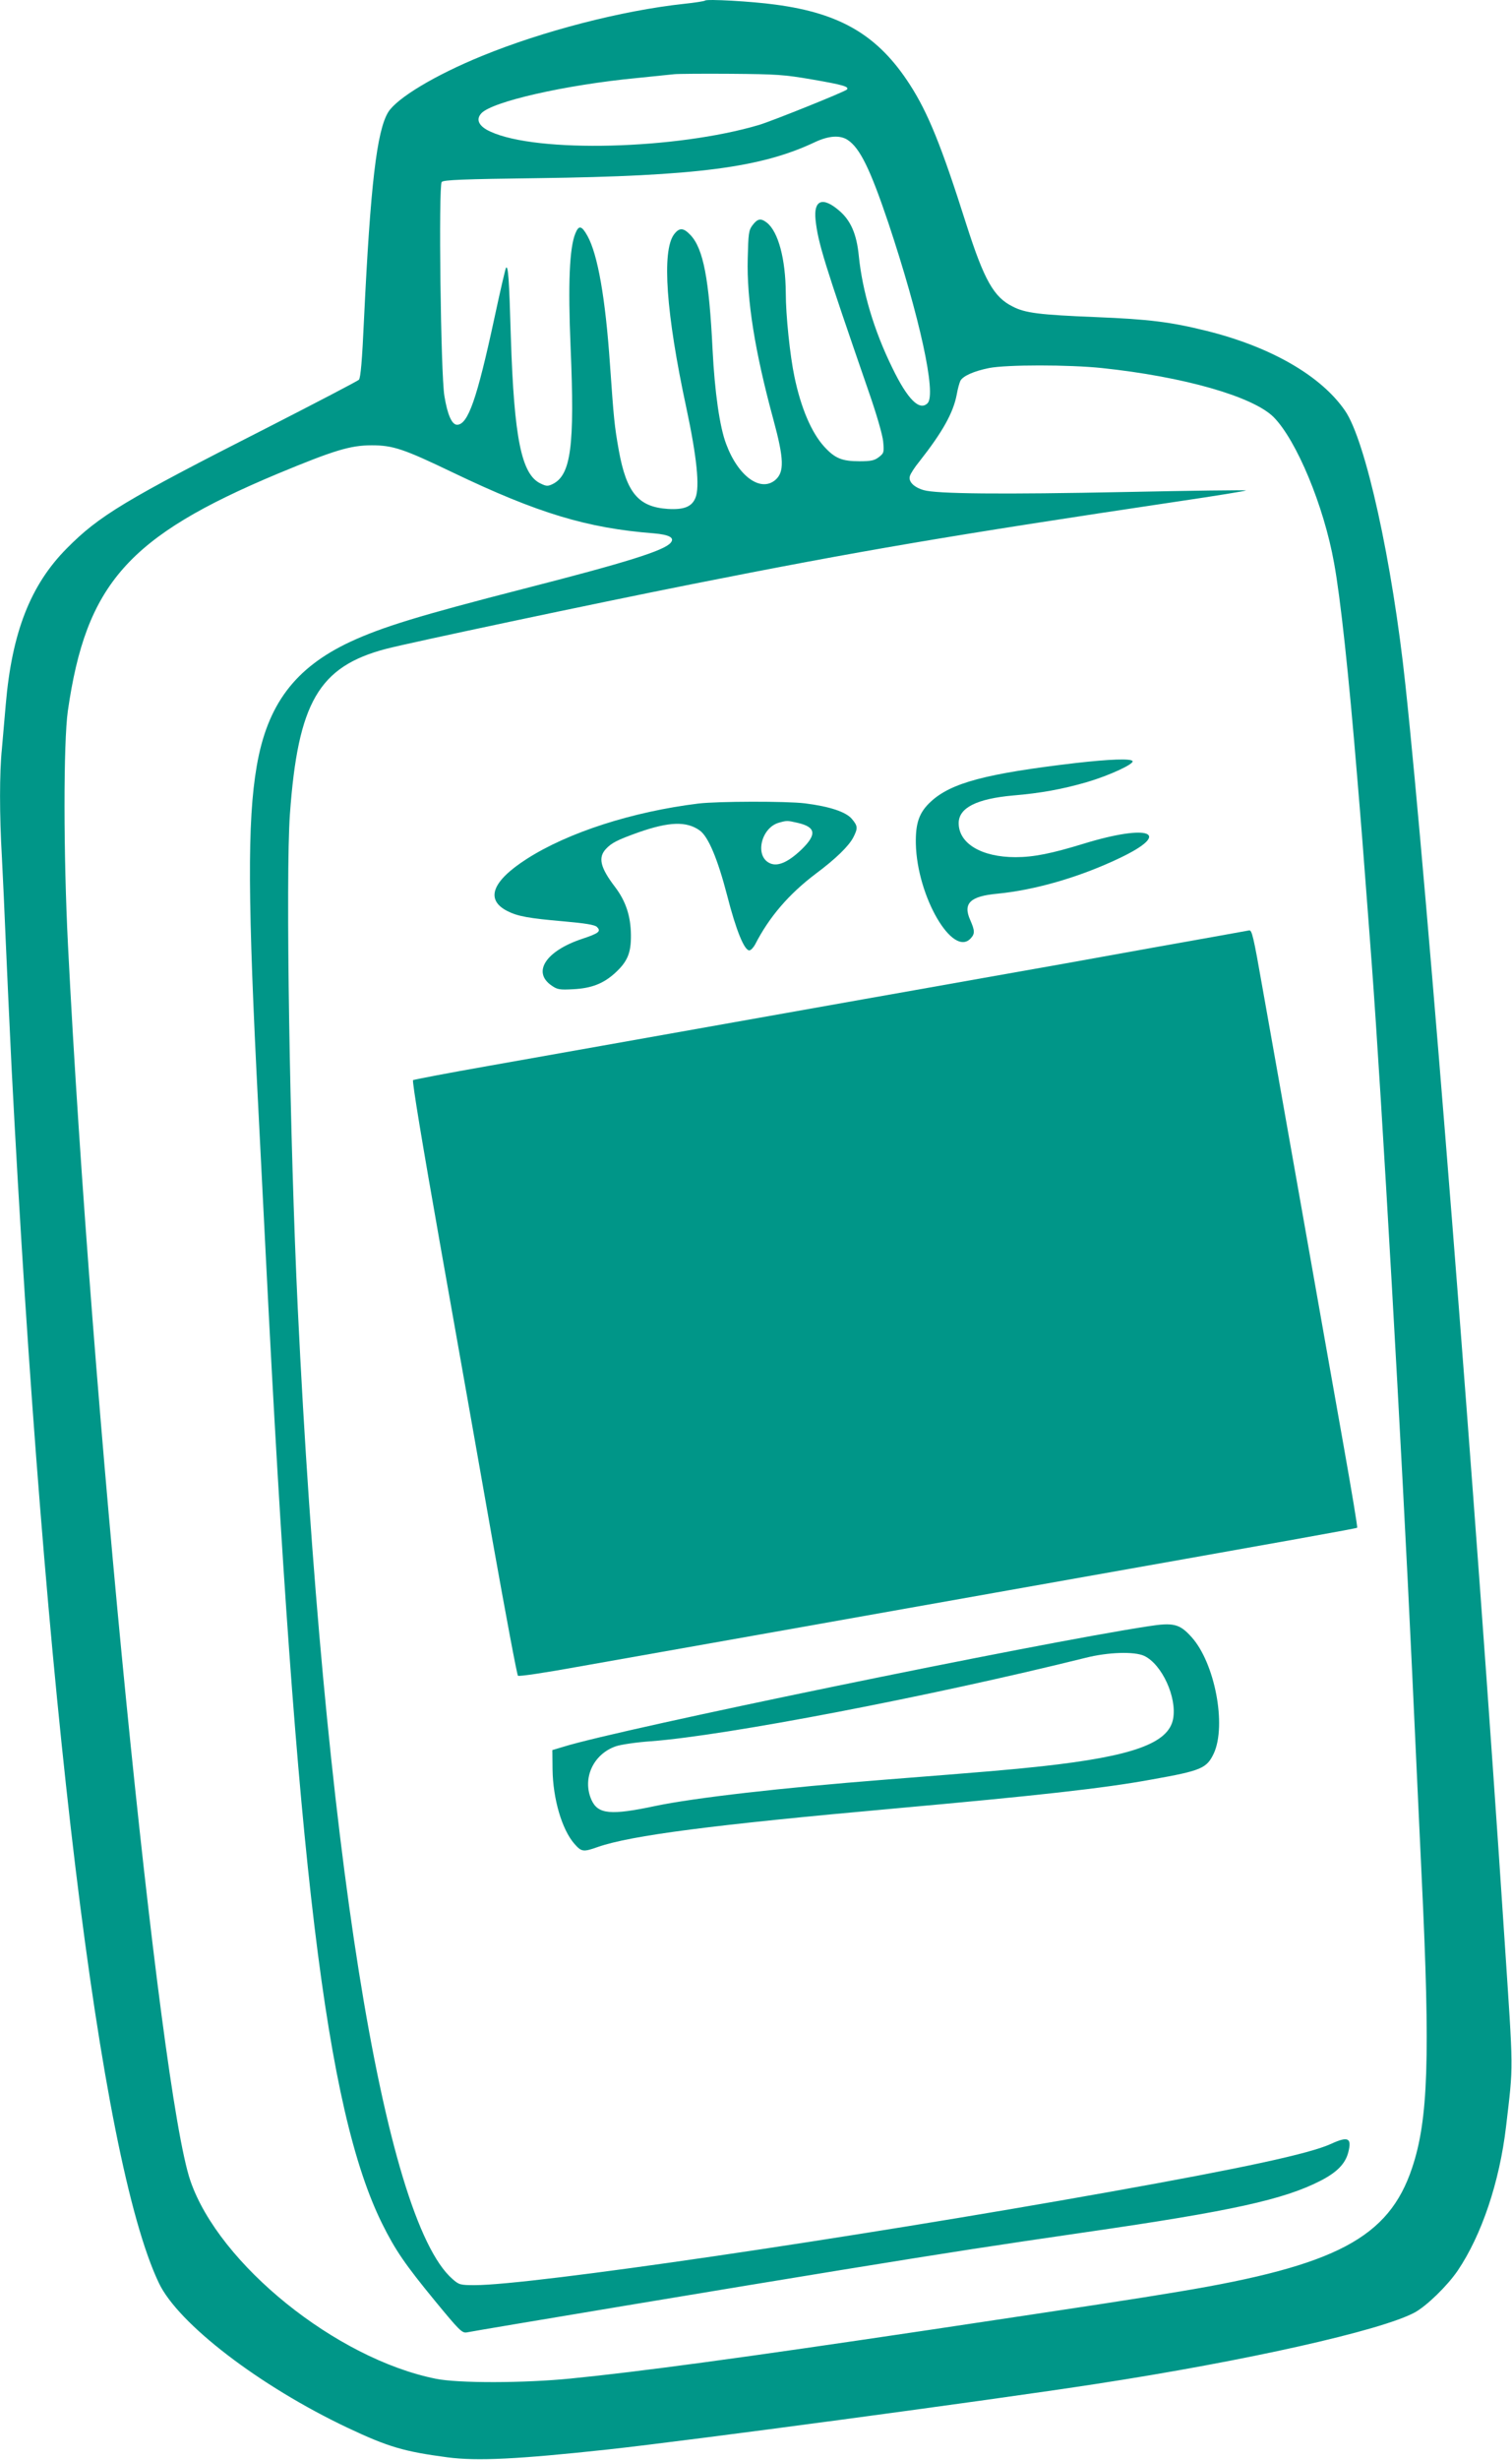 <?xml version="1.0" standalone="no"?>
<!DOCTYPE svg PUBLIC "-//W3C//DTD SVG 20010904//EN"
 "http://www.w3.org/TR/2001/REC-SVG-20010904/DTD/svg10.dtd">
<svg version="1.0" xmlns="http://www.w3.org/2000/svg"
 width="787pt" height="1280pt" viewBox="0 0 787 1280"
 preserveAspectRatio="xMidYMid meet">
<g transform="translate(0,1280) scale(0.1,-0.1)"
fill="#009688" stroke="none">
<path d="M3670 12797 c-3 -3 -52 -11 -110 -17 -324 -35 -736 -142 -1051 -271
-245 -100 -442 -219 -488 -292 -60 -97 -93 -383 -126 -1071 -10 -222 -18 -313
-27 -322 -7 -7 -222 -119 -478 -250 -740 -376 -875 -458 -1042 -627 -190 -191
-286 -439 -318 -812 -6 -71 -15 -175 -20 -230 -13 -126 -13 -345 0 -567 5 -95
14 -292 20 -438 6 -146 20 -438 30 -650 171 -3305 459 -5684 767 -6329 101
-212 524 -536 982 -753 212 -100 294 -124 521 -154 153 -20 364 -10 835 41
414 45 1997 257 2540 341 782 120 1485 278 1659 372 62 34 169 138 223 217
125 185 218 461 252 750 39 335 39 263 -8 975 -149 2263 -404 5490 -516 6528
-68 639 -207 1270 -314 1425 -125 182 -387 333 -723 416 -186 46 -299 60 -573
71 -294 12 -369 21 -434 55 -99 49 -149 139 -242 430 -129 407 -199 579 -294
726 -164 254 -359 370 -699 415 -123 17 -357 30 -366 21z m560 -411 c156 -27
192 -37 178 -52 -12 -12 -390 -164 -457 -184 -432 -128 -1155 -147 -1398 -35
-60 27 -78 62 -48 95 55 61 435 148 810 184 88 9 176 18 195 20 19 2 152 3
295 2 236 -2 275 -4 425 -30z m182 -314 c64 -42 118 -153 212 -432 163 -489
251 -891 204 -938 -42 -42 -104 20 -183 183 -96 195 -156 398 -175 584 -11
113 -42 184 -102 235 -86 74 -134 56 -123 -48 13 -121 45 -223 275 -889 43
-123 74 -231 77 -265 5 -55 4 -60 -22 -80 -23 -18 -41 -22 -102 -22 -90 0
-127 15 -182 75 -67 73 -122 202 -156 365 -23 109 -45 320 -45 435 -1 177 -39
319 -98 366 -32 25 -49 22 -76 -14 -19 -25 -21 -45 -24 -170 -6 -217 37 -486
134 -842 55 -203 57 -271 10 -312 -77 -66 -194 19 -256 186 -34 88 -60 272
-71 491 -18 368 -48 526 -115 597 -37 39 -58 40 -86 3 -64 -87 -41 -412 64
-900 55 -257 71 -414 48 -470 -19 -47 -60 -63 -144 -58 -153 10 -215 84 -255
304 -23 129 -26 162 -46 447 -24 349 -64 573 -117 669 -30 54 -45 58 -63 14
-31 -75 -39 -262 -25 -593 22 -515 2 -665 -94 -712 -25 -12 -33 -11 -62 3
-100 47 -138 235 -155 761 -9 309 -14 373 -25 362 -3 -3 -30 -119 -60 -259
-91 -423 -138 -558 -195 -558 -27 0 -50 52 -66 150 -19 113 -31 1093 -14 1113
9 11 109 15 503 20 824 11 1161 55 1441 188 71 33 129 37 169 11z m1323 -1187
c427 -45 786 -148 894 -255 119 -120 262 -462 315 -760 33 -179 76 -577 120
-1110 23 -274 31 -379 56 -710 5 -69 14 -188 20 -265 52 -701 156 -2520 210
-3680 28 -600 39 -846 50 -1075 45 -937 34 -1260 -50 -1510 -121 -363 -395
-508 -1215 -644 -240 -40 -418 -67 -1305 -200 -959 -143 -1497 -216 -1860
-252 -242 -24 -585 -25 -702 -1 -518 104 -1128 596 -1277 1030 -162 471 -517
4049 -637 6427 -24 471 -24 1055 -1 1220 95 662 314 909 1092 1235 294 122
378 148 490 148 111 0 167 -19 425 -143 439 -210 695 -288 1042 -315 82 -7
111 -23 89 -49 -34 -41 -228 -102 -771 -241 -537 -138 -730 -197 -898 -275
-287 -135 -431 -326 -486 -648 -49 -286 -47 -702 9 -1787 8 -159 26 -515 40
-790 158 -3137 312 -4415 604 -5005 69 -139 120 -213 276 -403 125 -152 140
-167 164 -163 54 11 1476 248 1951 325 603 98 787 126 1275 197 753 109 1027
169 1218 267 86 44 130 89 145 149 19 74 -1 84 -90 43 -112 -51 -454 -125
-1148 -249 -1370 -245 -3015 -486 -3309 -486 -76 0 -82 2 -116 32 -360 315
-671 2270 -805 5048 -42 877 -64 2250 -41 2574 42 581 150 768 501 860 123 32
1080 235 1594 337 871 173 1348 254 2528 430 197 29 355 55 353 57 -3 3 -285
-1 -627 -8 -644 -13 -985 -10 -1051 10 -51 15 -80 45 -71 73 3 12 25 46 48 74
122 155 178 255 196 351 5 29 14 61 19 71 14 25 70 50 149 66 92 18 414 18
587 0z"/>
<path d="M5600 8830 c-468 -55 -649 -103 -755 -201 -61 -56 -80 -112 -78 -219
6 -275 193 -595 286 -492 22 24 21 40 -3 95 -39 87 0 124 142 137 195 19 425
85 633 184 281 133 161 182 -185 76 -166 -51 -260 -70 -354 -70 -177 0 -296
71 -296 177 0 80 94 127 284 144 142 12 254 32 385 70 115 34 245 94 236 109
-9 14 -118 10 -295 -10z"/>
<path d="M3635 8619 c-342 -42 -678 -150 -893 -288 -181 -116 -217 -212 -102
-271 55 -28 111 -38 294 -54 113 -10 162 -18 173 -29 23 -23 10 -33 -77 -62
-189 -63 -261 -173 -159 -243 30 -21 42 -23 114 -19 94 5 155 29 215 83 66 60
85 105 84 199 -1 97 -26 175 -82 249 -78 102 -90 154 -48 199 30 32 60 47 169
86 160 56 250 59 319 10 45 -32 94 -150 143 -339 46 -180 89 -285 115 -285 8
0 21 14 30 30 73 143 175 262 315 368 106 79 172 144 196 189 25 49 24 60 -7
97 -31 37 -117 65 -244 81 -99 12 -454 11 -555 -1z m515 -100 c98 -22 103 -61
20 -141 -72 -68 -127 -90 -168 -67 -74 41 -38 182 51 208 42 12 45 12 97 0z"/>
<path d="M6005 7870 c-269 -49 -672 -121 -895 -160 -223 -40 -502 -89 -620
-110 -118 -21 -422 -75 -675 -120 -253 -45 -557 -99 -675 -120 -118 -21 -387
-69 -597 -106 -211 -37 -387 -71 -393 -74 -6 -4 49 -335 141 -855 83 -468 206
-1162 273 -1543 68 -381 127 -697 132 -701 5 -5 144 16 309 46 165 29 591 105
948 168 356 63 941 167 1300 231 1522 270 1807 321 1811 325 3 2 -29 193 -70
424 -41 231 -142 800 -224 1265 -82 465 -172 970 -199 1122 -47 269 -55 299
-69 297 -4 -1 -227 -41 -497 -89z"/>
<path d="M5975 4338 c-583 -89 -2745 -534 -3040 -626 l-60 -18 1 -100 c2 -154
49 -314 114 -388 37 -42 46 -43 122 -16 173 60 596 115 1543 200 743 67 1090
105 1340 151 259 46 286 58 323 136 67 147 5 471 -116 605 -62 69 -94 77 -227
56z m-19 -154 c92 -44 171 -216 150 -328 -24 -127 -211 -194 -681 -246 -175
-19 -274 -27 -820 -70 -535 -42 -990 -94 -1195 -137 -231 -49 -297 -43 -331
31 -50 111 8 239 127 280 27 9 109 21 182 26 389 29 1452 233 2262 434 118 30
255 34 306 10z"/>
</g>
</svg>
